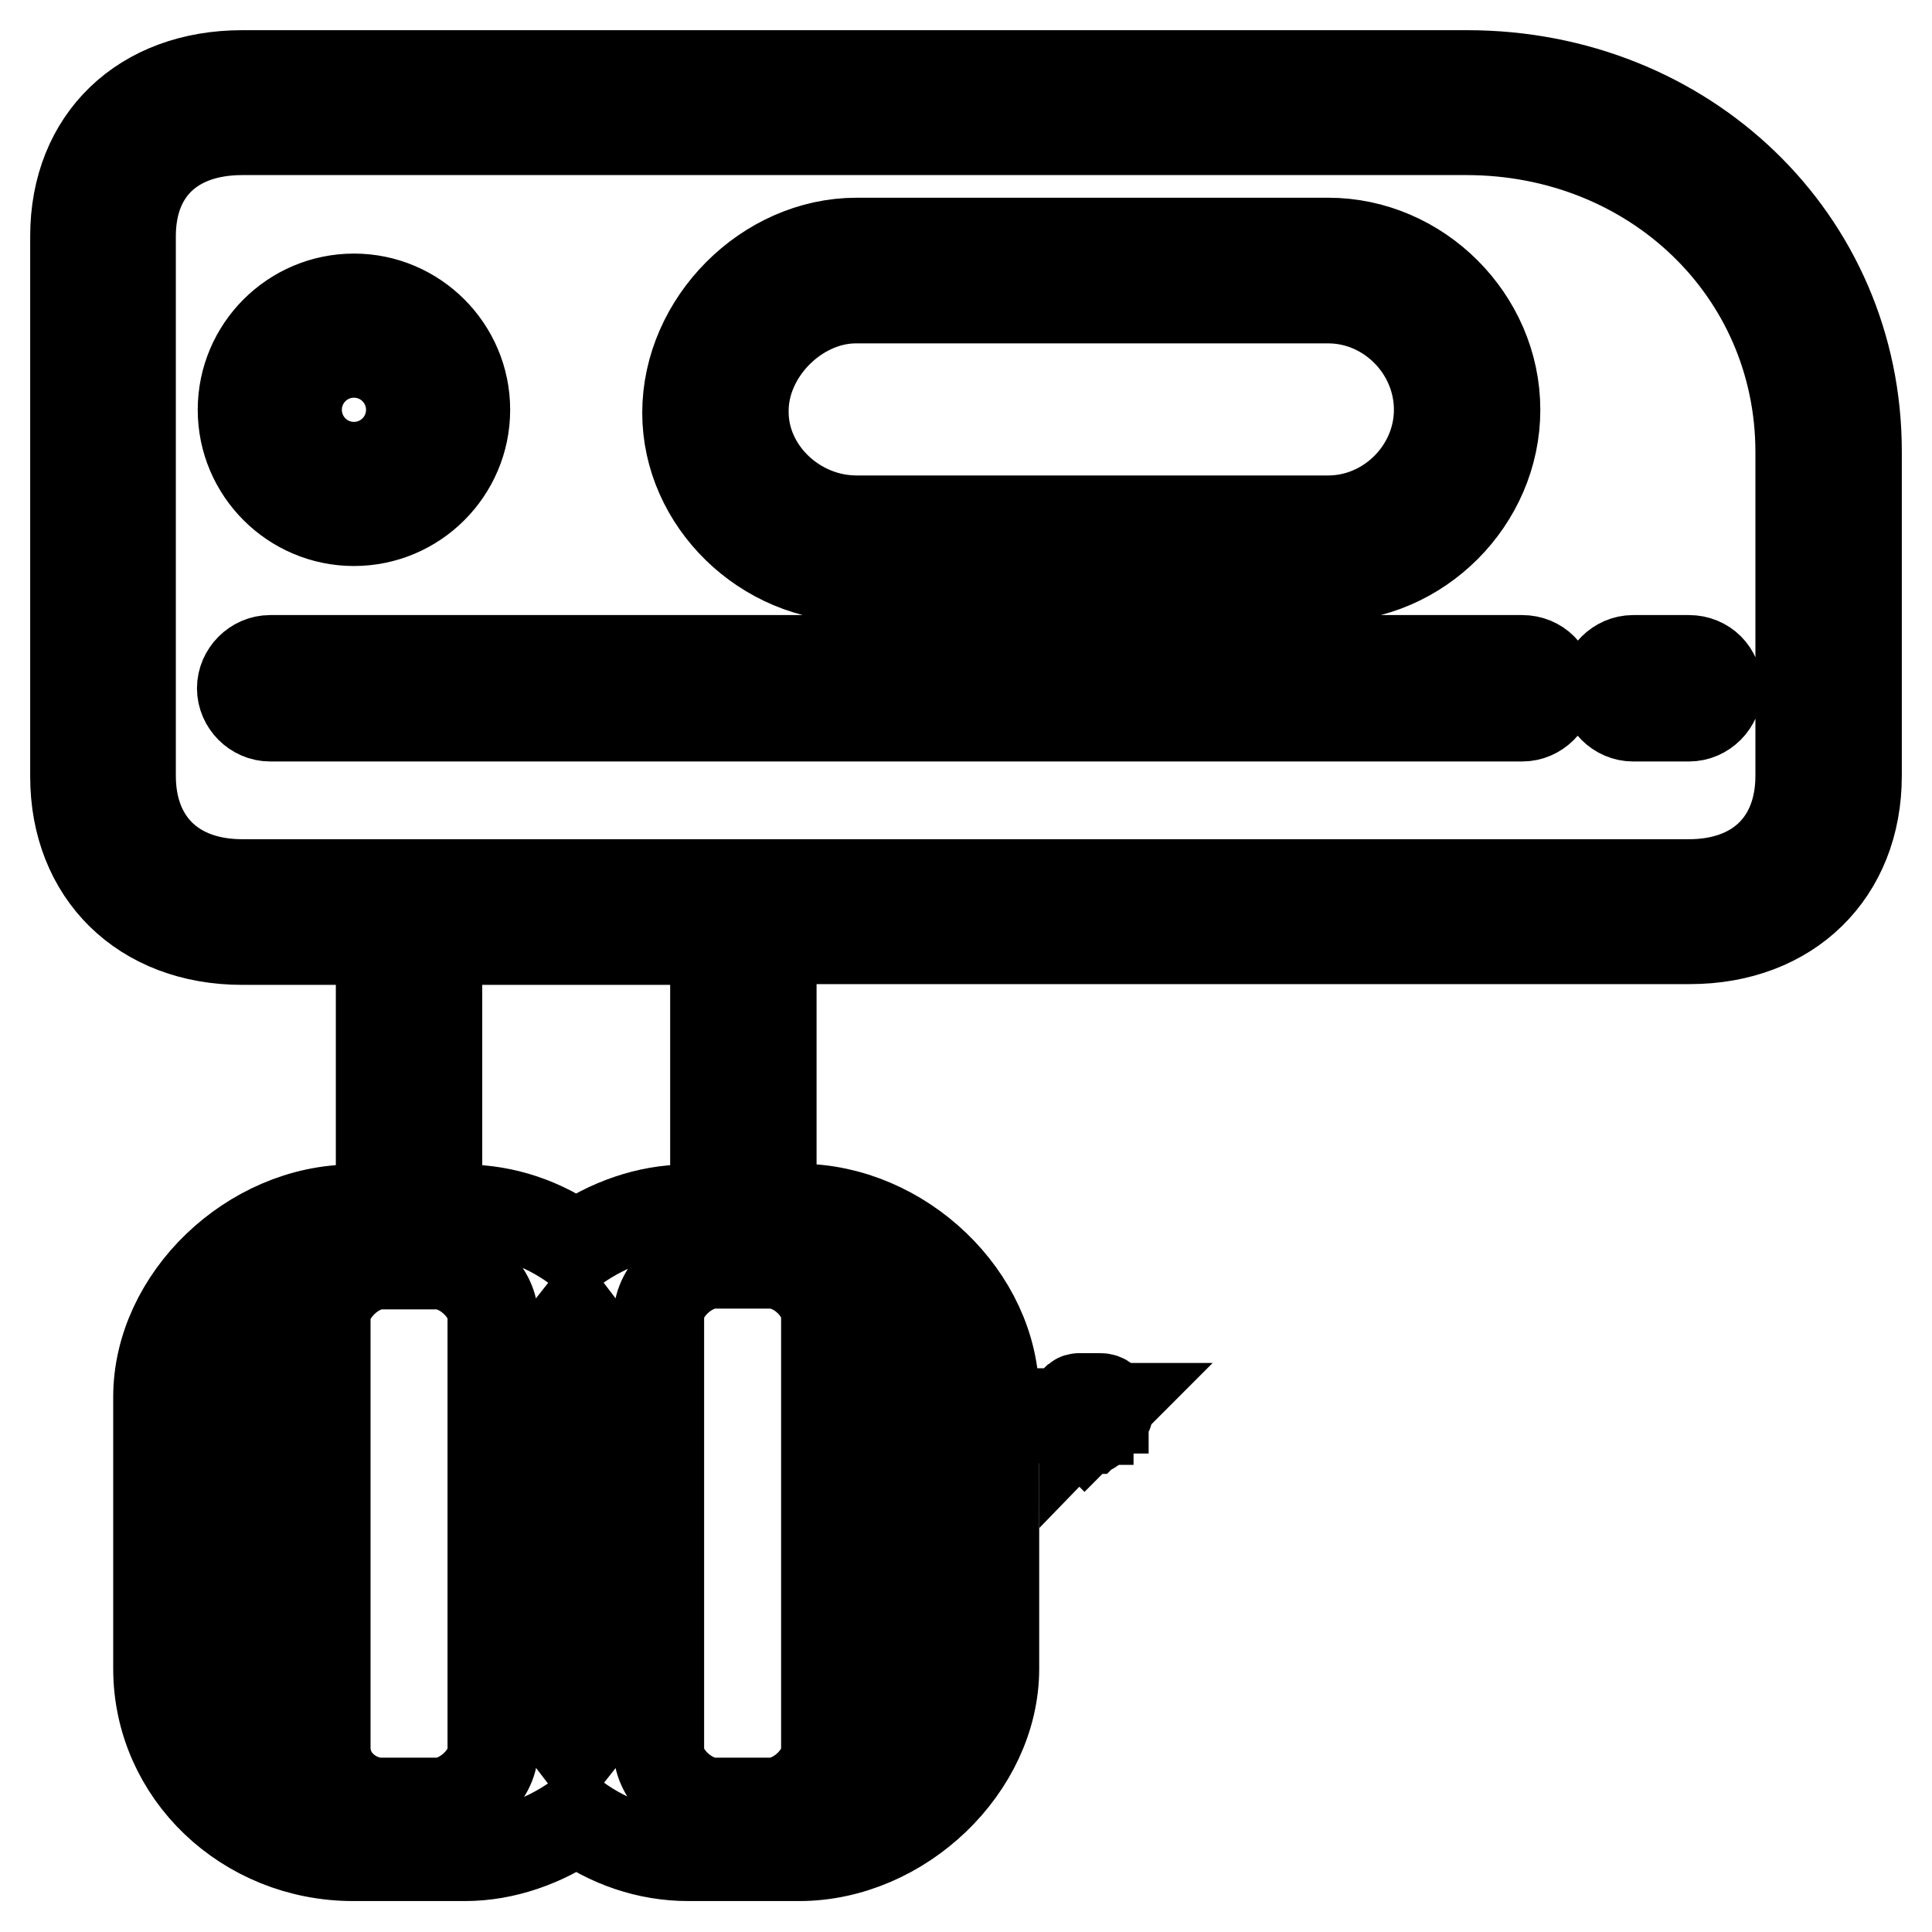 <?xml version="1.0" encoding="utf-8"?>
<!-- Svg Vector Icons : http://www.onlinewebfonts.com/icon -->
<!DOCTYPE svg PUBLIC "-//W3C//DTD SVG 1.1//EN" "http://www.w3.org/Graphics/SVG/1.1/DTD/svg11.dtd">
<svg version="1.1" xmlns="http://www.w3.org/2000/svg" xmlns:xlink="http://www.w3.org/1999/xlink" x="0px" y="0px" viewBox="0 0 256 256" enable-background="new 0 0 256 256" xml:space="preserve">
<g><g><path stroke-width="12" fill-opacity="0" stroke="#000000"  d="M145.8,185.3H143c-0.2,0-0.4,0.1-0.4,0.4v1.3c0,0.2,0.1,0.4,0.4,0.4h0.3v0.6h-0.1c-0.2,0-0.5,0.2-0.5,0.4v0.6c0,0.2,0.2,0.4,0.5,0.4h0.3c0.1,0,0.2,0,0.3-0.1c0.1,0,0.2,0.1,0.3,0.1h0.3c0.2,0,0.5-0.2,0.5-0.4v-0.6c0-0.2-0.2-0.4-0.5-0.4h-0.1v-0.6h2.1c0.2,0,0.4-0.1,0.4-0.4v-0.7C146.7,185.6,146.3,185.3,145.8,185.3z M142.9,189v-0.6c0-0.1,0-0.2,0.1-0.2c0,0,0,0,0,0.1v1c0,0,0,0,0,0.1C143,189.2,142.9,189.1,142.9,189z M143.5,189.2c0,0-0.1,0.1-0.1,0.1h-0.1c-0.1,0-0.1,0-0.1-0.1v-1c0,0,0.1-0.1,0.1-0.1h0.1c0.1,0,0.1,0.1,0.1,0.1V189.2z M143.4,187.9v-0.6h0.6v0.6H144c-0.1,0-0.2,0-0.3,0.1C143.7,187.9,143.6,187.9,143.4,187.9L143.4,187.9z M143.8,189c0,0.1,0,0.1-0.1,0.2c0,0-0.1-0.1-0.1-0.2v-0.6c0-0.1,0-0.1,0.1-0.2c0,0,0.1,0.1,0.1,0.2V189z M144.4,188.1c0.1,0,0.1,0.1,0.1,0.2v0.6c0,0.1,0,0.2-0.1,0.2c0,0,0,0,0-0.1V188.1C144.5,188.1,144.4,188.1,144.4,188.1z M144.3,188.2v1c0,0-0.1,0.1-0.1,0.1h-0.1c-0.1,0-0.1-0.1-0.1-0.1v-1c0,0,0.1-0.1,0.1-0.1h0.1C144.2,188,144.3,188.1,144.3,188.2z M146.6,186.9c0,0.1-0.1,0.3-0.3,0.3h-3.4c-0.2,0-0.3-0.1-0.3-0.3v-1.3c0-0.1,0.1-0.2,0.3-0.2h2.9c0.4,0,0.8,0.3,0.8,0.7V186.9z M143.2,186.3c0.1,0,0.3-0.1,0.3-0.3c0-0.1-0.1-0.3-0.3-0.3c-0.1,0-0.3,0.1-0.3,0.3C143,186.2,143.1,186.3,143.2,186.3z M143.2,185.9c0.1,0,0.1,0,0.1,0.1c0,0.1,0,0.1-0.1,0.1c-0.1,0-0.1,0-0.1-0.1C143.1,186,143.1,185.9,143.2,185.9z M144.4,186.4h1.1c0.2,0,0.4-0.2,0.4-0.4s-0.2-0.4-0.4-0.4h-1.1c-0.2,0-0.4,0.2-0.4,0.4C144,186.2,144.2,186.4,144.4,186.4z M144.4,185.8h1.1c0.1,0,0.3,0.1,0.3,0.3c0,0.1-0.1,0.3-0.3,0.3h-1.1c-0.1,0-0.3-0.1-0.3-0.2C144.1,185.9,144.2,185.8,144.4,185.8z M145.9,186.6H143c0,0-0.1,0-0.1,0.1s0,0.1,0.1,0.1h2.9C146,186.8,146,186.7,145.9,186.6C146,186.7,146,186.6,145.9,186.6z M146.2,186.6C146.2,186.6,146.1,186.6,146.2,186.6c-0.1,0.1,0,0.1,0,0.1h0.1c0,0,0.1,0,0.1-0.1s0-0.1-0.1-0.1H146.2z"/><path stroke-width="12" fill-opacity="0" stroke="#000000"  d="M194.4,10H32.1C18.9,10,10,18.5,10,31.3v71.6c0,12.8,8.9,21.6,22.1,21.6h18.4v35.8h-3.7c-13.5,0-25.8,11.8-25.8,24.8v36c0,13.8,11.6,24.8,25.8,24.8h14.8c5.3,0,10.5-1.9,14.8-4.9c4.3,3.1,9.4,4.9,14.8,4.9h14.7c13.5,0,25.8-11.8,25.8-24.8v-36.1c0-13.1-12.3-24.8-25.8-24.8h-3.7v-35.8h121.7c13.2,0,22.1-8.8,22.1-21.6v-43C246,31.8,223.3,10,194.4,10z M28.4,221.2v-36.1c0-5.6,3.3-11,8-14.4c-0.4,1.2-0.7,2.5-0.7,3.8v57c0,1.5,0.3,2.9,0.7,4.2C31.9,232.7,28.4,227.5,28.4,221.2z M65.3,231.9c0,3.4-3.9,7-7.4,7h-7.4c-3.5,0-7.4-2.9-7.4-7.3v-57c0-3.4,3.9-7.1,7.4-7.1h7.4c3.5,0,7.4,3.6,7.4,7V231.9z M57.9,160.3v-35.8h36.9v35.8h-3.7c-5.3,0-10.5,1.9-14.8,4.9c-4.3-3.1-9.4-4.9-14.8-4.9H57.9z M80,221.2c0,3.6-1.4,7.2-3.7,10.1c-2.3-3-3.7-6.5-3.7-10.1v-36.1c0-3.6,1.4-7.2,3.7-10.1c2.3,3,3.7,6.5,3.7,10.1V221.2z M116.3,170.8c4.7,3.4,8,8.7,8,14.3v36c0,5.6-3.3,10.9-8,14.3c0.4-1.2,0.6-2.4,0.6-3.6v-57.5C116.9,173.1,116.7,172,116.3,170.8z M109.5,174.4v57.5c0,3.4-3.9,7-7.4,7h-7.4c-3.5,0-7.4-3.6-7.4-7v-57.5c0-3.4,3.9-7,7.4-7h7.4C105.7,167.4,109.5,171,109.5,174.4z M238.6,102.8c0,8.8-5.7,14.4-14.8,14.4H32.1c-9.1,0-14.8-5.6-14.8-14.4V31.3c0-8.8,5.7-14.1,14.8-14.1h162.2c24.8,0,44.3,18.7,44.3,42.7L238.6,102.8L238.6,102.8z M46.9,69c8.1,0,14.7-6.6,14.7-14.7c0-8.1-6.6-14.7-14.7-14.7c-8.1,0-14.7,6.6-14.7,14.7C32.2,62.4,38.8,69,46.9,69z M46.9,46.7c4.2,0,7.6,3.4,7.6,7.6c0,4.2-3.4,7.6-7.6,7.6c-4.2,0-7.6-3.4-7.6-7.6C39.3,50.1,42.7,46.7,46.9,46.7z M113.4,76.4H176c12,0,22.1-10.1,22.1-22.1c0-12-10.1-22.1-22.1-22.1h-62.5c-11.9,0-22.4,10.5-22.4,22.5C91.1,66.4,101.3,76.4,113.4,76.4z M113.4,39.5H176c8,0,14.7,6.7,14.7,14.8c0,8-6.7,14.7-14.7,14.7h-62.5c-8.1,0-15-6.6-15-14.4C98.4,46.7,105.6,39.5,113.4,39.5z M201.7,87.5H35.8c-2,0-3.7,1.7-3.7,3.7c0,2,1.7,3.7,3.7,3.7h165.9c2,0,3.7-1.7,3.7-3.7C205.4,89.1,203.8,87.5,201.7,87.5z M223.8,87.5h-7.4c-2,0-3.7,1.7-3.7,3.7c0,2,1.7,3.7,3.7,3.7h7.4c2,0,3.7-1.7,3.7-3.7C227.5,89.1,225.9,87.5,223.8,87.5z"/></g></g>
</svg>